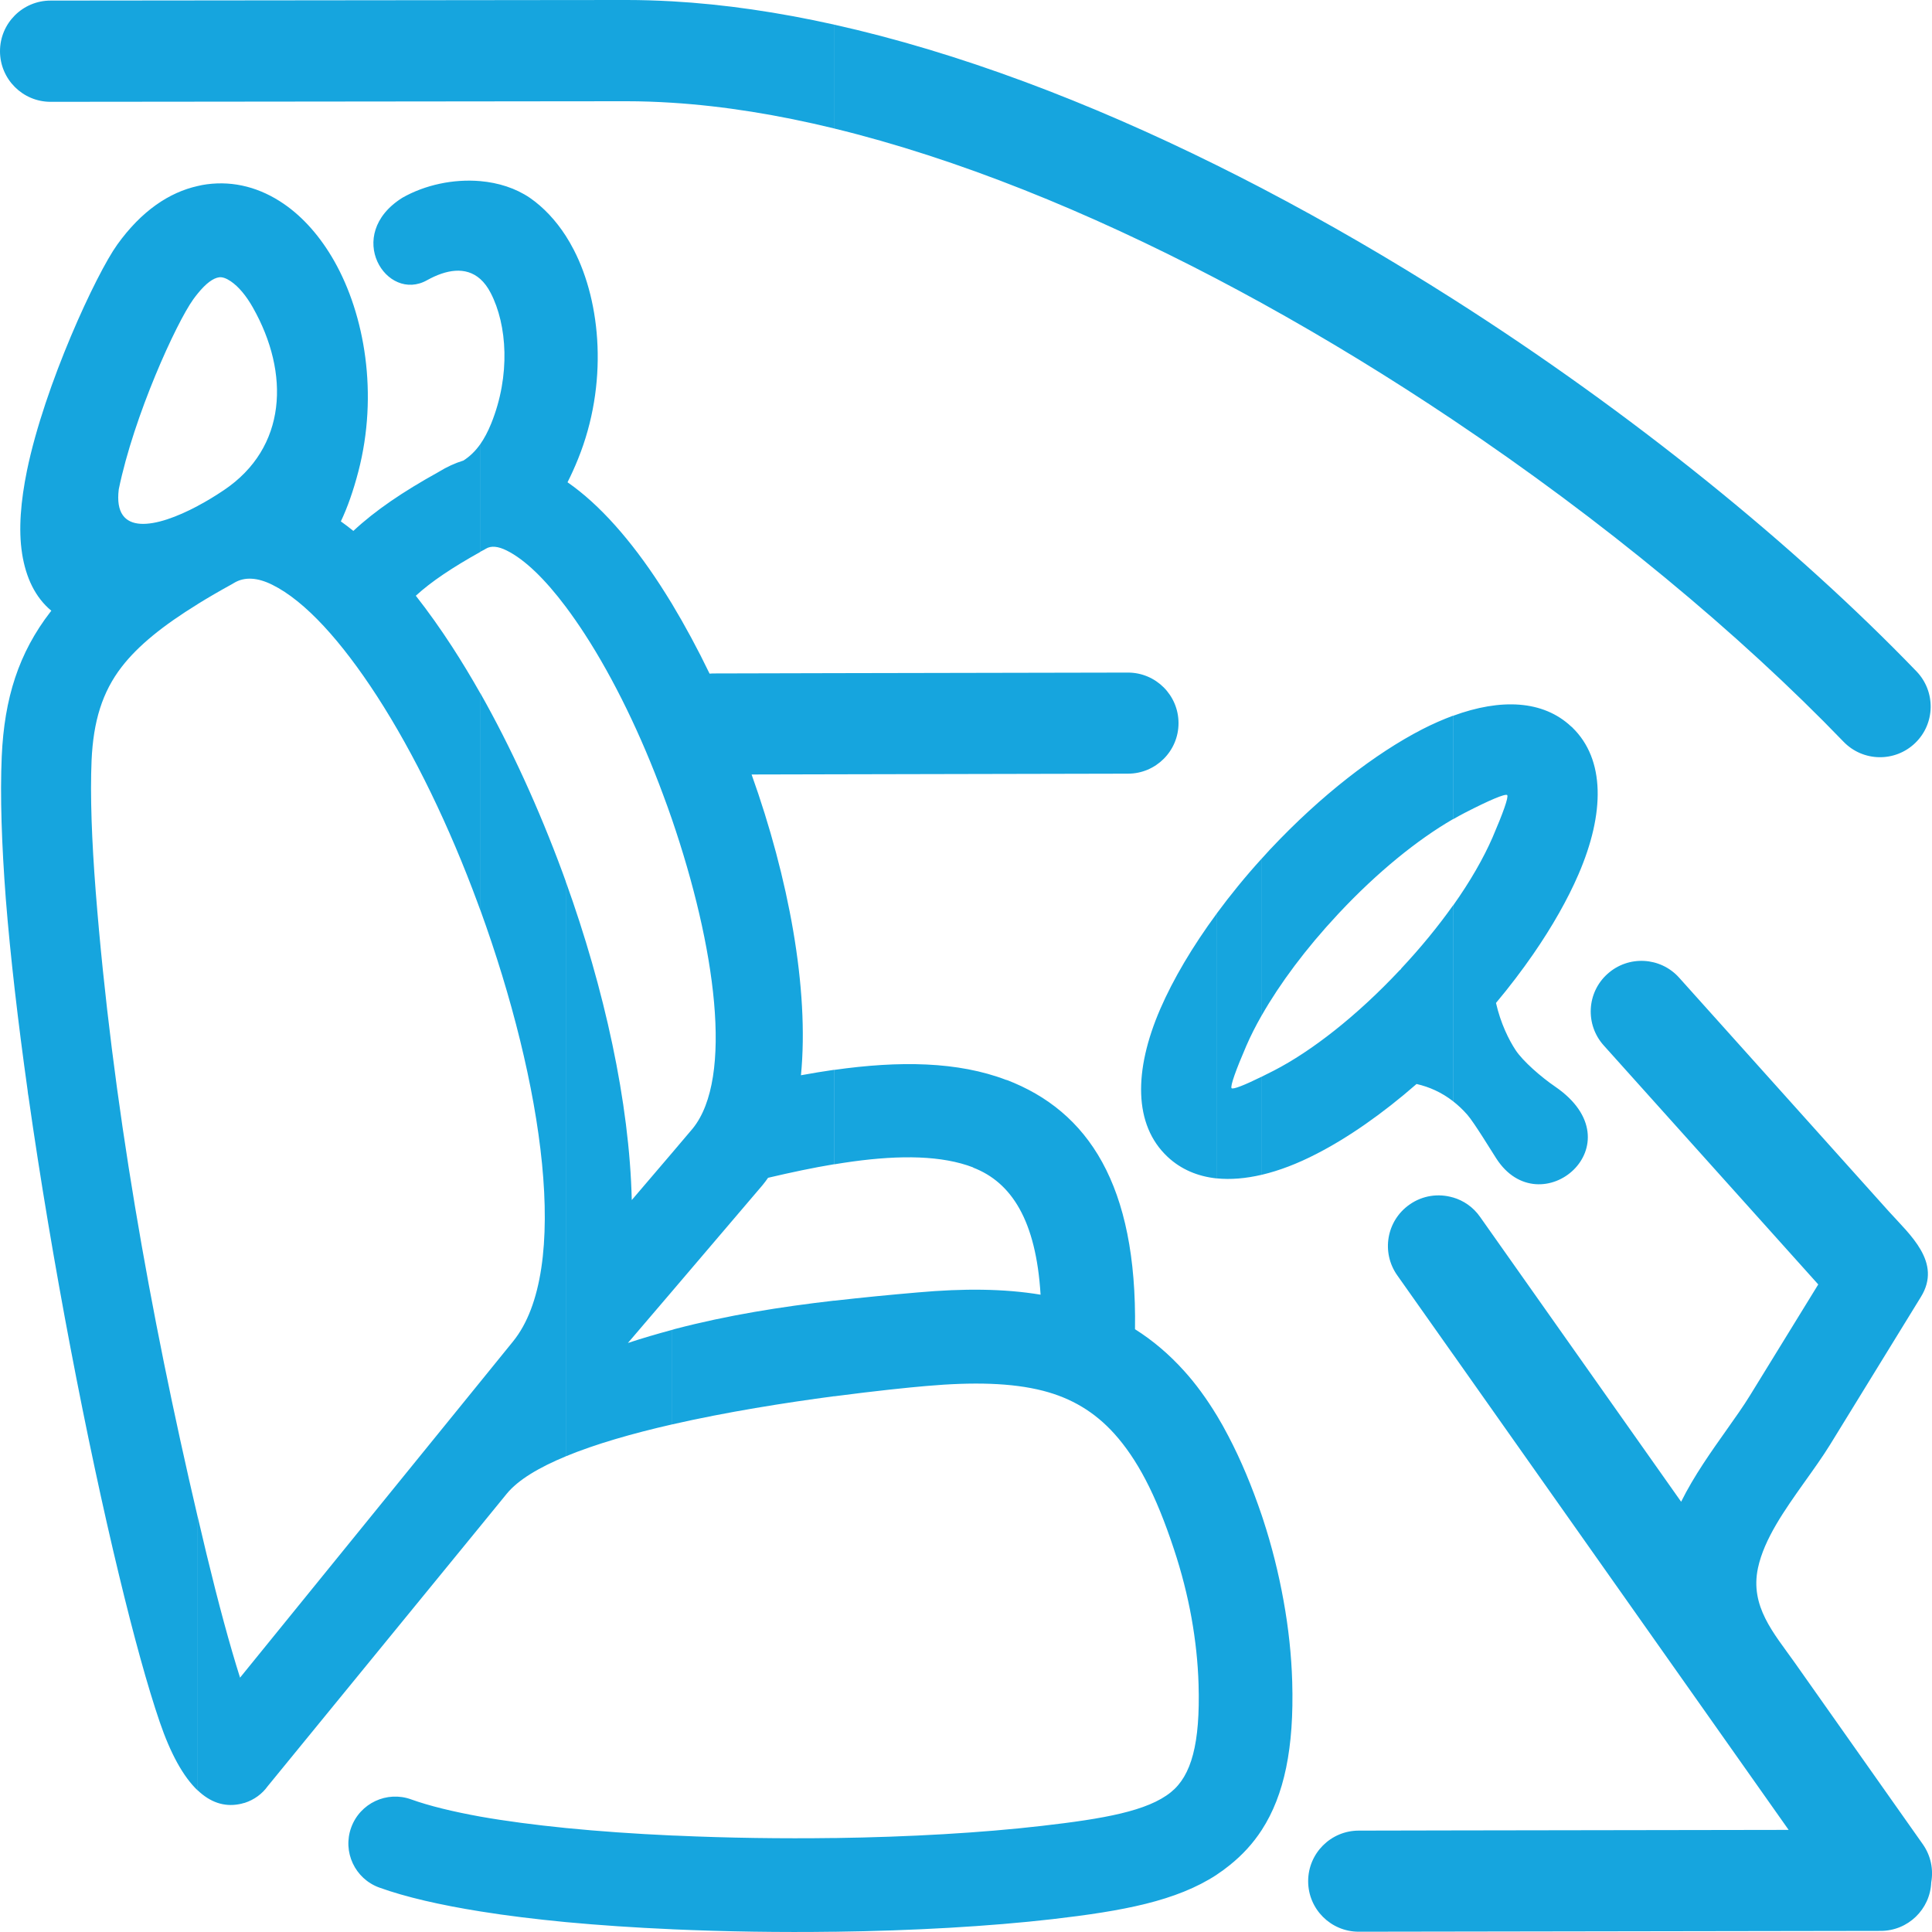 <?xml version="1.0" encoding="utf-8"?>
<!-- Generator: Adobe Illustrator 16.0.0, SVG Export Plug-In . SVG Version: 6.00 Build 0)  -->
<!DOCTYPE svg PUBLIC "-//W3C//DTD SVG 1.1//EN" "http://www.w3.org/Graphics/SVG/1.1/DTD/svg11.dtd">
<svg version="1.1" id="Слой_1" xmlns="http://www.w3.org/2000/svg" xmlns:xlink="http://www.w3.org/1999/xlink" x="0px" y="0px"
	 width="40px" height="40px" viewBox="0 0 40 40" enable-background="new 0 0 40 40" xml:space="preserve">
<path fill-rule="evenodd" clip-rule="evenodd" fill="#16A5DE" d="M30.08,22.797c0.105,0.082,0.207,0.176,0.303,0.287
	c0.134,0.153,0.496,0.745,0.593,0.896c0.91,1.425,2.959-0.292,1.221-1.483c-0.293-0.2-0.667-0.527-0.817-0.754
	c-0.141-0.213-0.312-0.558-0.407-0.978c0.281-0.336,0.538-0.674,0.769-1.008c0.397-0.575,0.715-1.137,0.938-1.653
	c0.55-1.271,0.551-2.384-0.125-3.04l0.001-0.001l-0.001-0.001l-0.027-0.022c-0.58-0.542-1.451-0.585-2.446-0.219v2.142
	c0.085-0.049,0.168-0.095,0.25-0.137c0.5-0.257,0.83-0.398,0.873-0.365c0.032,0.042-0.087,0.373-0.303,0.876
	c-0.188,0.431-0.464,0.914-0.82,1.415V22.797L30.08,22.797z M30.08,39.991v-2.094l6.952-0.011l-6.952-9.852v-3.243
	c0.221,0.064,0.42,0.199,0.563,0.403l4.163,5.898c0.267-0.539,0.623-1.038,0.961-1.516c0.161-0.229,0.319-0.448,0.466-0.687
	l1.412-2.296l-4.441-4.948c-0.388-0.431-0.354-1.096,0.078-1.482c0.431-0.388,1.095-0.353,1.482,0.078l4.344,4.842
	c0.437,0.485,1.103,1.052,0.663,1.767l-1.881,3.06c-0.147,0.239-0.342,0.512-0.542,0.792c-0.394,0.556-0.823,1.159-0.951,1.761
	c-0.17,0.796,0.327,1.348,0.755,1.952l2.657,3.767c0.169,0.24,0.223,0.525,0.175,0.791c-0.022,0.558-0.482,1.004-1.046,1.004
	L30.08,39.991L30.08,39.991z M30.08,8.692V6.189c3.701,2.354,7.083,5.102,9.6,7.712c0.4,0.417,0.389,1.082-0.029,1.483
	c-0.418,0.402-1.081,0.389-1.483-0.028C36.013,13.12,33.191,10.777,30.08,8.692z M29.328,22.443
	c0.263,0.059,0.518,0.173,0.752,0.354V18.75c-0.303,0.427-0.663,0.868-1.072,1.305l0.003,0.002l-0.024,0.026l-0.002-0.002
	c-0.896,0.956-1.83,1.682-2.61,2.084c-0.09,0.046-0.172,0.088-0.249,0.125v2.032c0.357-0.084,0.737-0.229,1.13-0.432
	C27.902,23.559,28.616,23.065,29.328,22.443L29.328,22.443z M30.08,14.819v2.142c-0.725,0.419-1.558,1.09-2.358,1.944l-0.025,0.027
	c-0.664,0.711-1.199,1.433-1.571,2.085v-3.244l0.149-0.164l0.025-0.028l0.004-0.003c1.044-1.112,2.17-1.979,3.144-2.48
	C29.662,14.988,29.874,14.896,30.08,14.819L30.08,14.819z M30.08,6.189v2.503c-1.278-0.857-2.606-1.671-3.955-2.416V3.897
	l0.022,0.012C27.481,4.607,28.8,5.375,30.08,6.189L30.08,6.189z M30.08,24.792v3.243l-1.153-1.633
	c-0.334-0.475-0.22-1.13,0.255-1.462C29.453,24.748,29.784,24.705,30.08,24.792L30.08,24.792z M30.08,37.897v2.094l-1.949,0.003
	c-0.578,0-1.047-0.468-1.047-1.046s0.469-1.047,1.047-1.047L30.08,37.897L30.08,37.897z M26.125,37.885v-6.506l0.028,0.085
	c0.177,0.54,0.319,1.106,0.422,1.678c0.104,0.572,0.163,1.139,0.179,1.677C26.794,36.194,26.588,37.168,26.125,37.885z
	 M26.125,17.773c-0.343,0.377-0.654,0.76-0.934,1.14v5.484c0.287,0.029,0.601,0.003,0.934-0.075V22.29
	c-0.36,0.177-0.592,0.269-0.627,0.24c-0.029-0.045,0.089-0.376,0.306-0.878c0.087-0.201,0.194-0.413,0.321-0.635V17.773
	L26.125,17.773z M26.125,3.897v2.379c-0.311-0.171-0.622-0.339-0.934-0.502V3.422C25.503,3.577,25.813,3.734,26.125,3.897
	L26.125,3.897z M26.125,31.379v6.506c-0.182,0.281-0.403,0.521-0.665,0.731c-0.086,0.07-0.175,0.135-0.269,0.197v-9.511
	c0.084,0.138,0.164,0.282,0.243,0.434C25.691,30.226,25.919,30.771,26.125,31.379z M25.191,18.914
	c-0.505,0.686-0.902,1.361-1.167,1.971c-0.557,1.285-0.551,2.407,0.146,3.062l0.005,0.005l0,0c0.277,0.259,0.623,0.405,1.017,0.446
	V18.914L25.191,18.914z M25.191,3.422v2.352l-0.013-0.007c-2.649-1.386-5.351-2.485-7.907-3.107V0.51
	C19.846,1.084,22.543,2.109,25.191,3.422L25.191,3.422z M25.191,29.303v9.511c-0.838,0.548-1.946,0.751-3.4,0.92
	c-1.307,0.15-2.886,0.24-4.519,0.261v-1.94c1.554-0.022,3.055-0.108,4.298-0.252c1.278-0.147,2.188-0.305,2.673-0.698
	c0.422-0.341,0.608-1.002,0.572-2.231c-0.013-0.443-0.062-0.913-0.148-1.389c-0.082-0.452-0.202-0.929-0.362-1.411
	c-0.187-0.566-0.381-1.045-0.588-1.439c-0.195-0.372-0.409-0.688-0.644-0.949c-0.412-0.458-0.896-0.741-1.476-0.891
	c-0.649-0.167-1.452-0.185-2.425-0.099c-0.355,0.03-1.049,0.101-1.9,0.213v-1.979c0.573-0.066,1.151-0.122,1.733-0.172
	c0.943-0.084,1.781-0.079,2.539,0.047c-0.094-1.541-0.604-2.326-1.396-2.631v-0.004c-0.646-0.248-1.502-0.258-2.495-0.122
	c-0.125,0.017-0.252,0.037-0.38,0.058v-1.955c1.348-0.191,2.56-0.176,3.566,0.21l0.001-0.003c1.692,0.648,2.703,2.176,2.659,5.162
	c0.368,0.232,0.707,0.519,1.019,0.866C24.757,28.65,24.98,28.956,25.191,29.303L25.191,29.303z M17.272,16.031v-2.094l6.081-0.012
	c0.577,0,1.047,0.468,1.047,1.047c0,0.578-0.47,1.046-1.047,1.046L17.272,16.031z M17.272,0.51V2.66
	c-1.157-0.282-2.284-0.465-3.362-0.533v-2.1C14.997,0.088,16.122,0.254,17.272,0.51L17.272,0.51z M17.272,13.937v2.094l-1.711,0.004
	c0.764,2.136,1.196,4.437,1.022,6.227c0.232-0.043,0.462-0.08,0.688-0.113v1.955c-0.435,0.072-0.893,0.169-1.369,0.281
	c-0.036,0.054-0.076,0.104-0.116,0.154L13.91,26.74v-2.866l0.431-0.508c0.854-1.052,0.47-3.78-0.431-6.409v-4.459
	c0.271,0.451,0.534,0.937,0.781,1.449c0.034-0.003,0.068-0.004,0.104-0.004L17.272,13.937L17.272,13.937z M17.272,26.928v1.979
	c-1.003,0.133-2.224,0.325-3.362,0.585v-1.957l0.066-0.02C15.069,27.229,16.163,27.056,17.272,26.928L17.272,26.928z M17.272,38.054
	v1.94c-1.114,0.016-2.256-0.002-3.353-0.05l-0.009-0.001v-1.941l0.093,0.003C15.071,38.053,16.185,38.069,17.272,38.054z
	 M13.91,0.027v2.1c-0.313-0.02-0.625-0.031-0.929-0.031l-1.267,0.001V0.001L12.98,0C13.286,0,13.596,0.01,13.91,0.027L13.91,0.027z
	 M13.91,12.498v4.459c-0.058-0.168-0.118-0.336-0.181-0.503c-0.456-1.234-1.021-2.4-1.622-3.326
	c-0.131-0.202-0.263-0.391-0.393-0.565V4.884c0.059,0.092,0.114,0.188,0.166,0.289c0.567,1.097,0.713,2.784,0.089,4.327
	c-0.071,0.176-0.144,0.336-0.219,0.485c0.666,0.46,1.32,1.208,1.917,2.126C13.748,12.237,13.83,12.366,13.91,12.498L13.91,12.498z
	 M13.91,23.874v2.866L13,27.805c0.301-0.1,0.605-0.188,0.909-0.27v1.957c-0.81,0.185-1.577,0.404-2.196,0.66V18.25
	c0.799,2.218,1.32,4.576,1.367,6.596L13.91,23.874L13.91,23.874z M13.91,38.002v1.941c-0.758-0.033-1.498-0.083-2.196-0.148v-1.948
	C12.401,37.915,13.141,37.967,13.91,38.002z M11.714,0.001v2.096L9.945,2.099V0.003L11.714,0.001L11.714,0.001z M11.714,4.884v7.679
	c-0.424-0.565-0.844-0.978-1.227-1.167c-0.17-0.084-0.317-0.103-0.426-0.036c-0.029,0.018-0.058,0.034-0.088,0.048l-0.028,0.016
	V9.194c0.081-0.116,0.156-0.256,0.225-0.426c0.403-0.997,0.33-2.044-0.01-2.701c-0.063-0.123-0.136-0.218-0.215-0.289V3.75
	c0.372,0.033,0.729,0.144,1.027,0.347C11.255,4.293,11.507,4.563,11.714,4.884L11.714,4.884z M11.714,18.25v11.902
	c-0.553,0.229-0.987,0.486-1.223,0.775l-0.546,0.669v-2.989l0.676-0.833c1.206-1.484,0.622-5.354-0.676-8.932v-4.49
	c0.634,1.121,1.215,2.394,1.701,3.711L11.714,18.25L11.714,18.25z M11.714,37.847v1.948c-0.628-0.061-1.223-0.133-1.769-0.221
	v-1.963C10.472,37.704,11.069,37.782,11.714,37.847z M9.945,0.003v2.096L4.094,2.105V0.009L9.945,0.003L9.945,0.003z M9.945,3.75
	v2.028C9.639,5.505,9.231,5.586,8.846,5.799c-0.843,0.48-1.741-0.937-0.515-1.705C8.796,3.829,9.387,3.701,9.945,3.75L9.945,3.75z
	 M9.945,9.194c-0.106,0.151-0.224,0.26-0.35,0.341C9.421,9.588,9.25,9.667,9.081,9.771L9.076,9.774
	c-0.733,0.406-1.309,0.796-1.76,1.218c-0.086-0.07-0.172-0.135-0.259-0.197c0.137-0.289,0.257-0.63,0.362-1.031
	c0.418-1.606,0.132-3.245-0.497-4.356c-0.283-0.5-0.642-0.911-1.049-1.189c-0.48-0.329-1.022-0.48-1.594-0.403
	C4.217,3.824,4.156,3.836,4.094,3.851v2.226c0.173-0.214,0.322-0.32,0.444-0.336c0.067-0.009,0.15,0.022,0.24,0.083
	C4.94,5.934,5.097,6.122,5.235,6.366c0.772,1.364,0.708,2.903-0.6,3.782c-0.171,0.115-0.355,0.228-0.541,0.326v2.032
	c0.218-0.135,0.454-0.272,0.711-0.413l0.037-0.022c0.223-0.137,0.496-0.113,0.795,0.036c0.683,0.337,1.435,1.175,2.166,2.302
	c0.777,1.2,1.505,2.707,2.091,4.298l0.05,0.137v-4.49c-0.189-0.334-0.383-0.655-0.58-0.959c-0.246-0.379-0.498-0.734-0.755-1.061
	c0.319-0.293,0.758-0.585,1.335-0.907V9.194L9.945,9.194z M9.945,28.607v2.989l-4.404,5.387c-0.114,0.158-0.277,0.279-0.474,0.343
	L5.06,37.328l-0.016,0.003c-0.032,0.01-0.063,0.018-0.094,0.023c-0.314,0.059-0.599-0.042-0.856-0.286v-5.661
	c0.06,0.257,0.121,0.513,0.182,0.769c0.245,1.014,0.482,1.89,0.694,2.558L9.945,28.607L9.945,28.607z M9.945,37.611
	c-0.568-0.103-1.055-0.221-1.431-0.356c-0.503-0.183-1.06,0.077-1.243,0.582c-0.183,0.504,0.078,1.061,0.582,1.243
	c0.545,0.197,1.262,0.361,2.092,0.494V37.611z M4.094,0.009v2.096L1.047,2.108C0.469,2.108,0,1.638,0,1.06
	c0-0.579,0.469-1.048,1.047-1.048L4.094,0.009L4.094,0.009z M4.094,3.851v2.226c-0.03,0.037-0.062,0.077-0.093,0.121
	c-0.352,0.49-1.228,2.404-1.542,3.932c-0.123,0.989,0.777,0.802,1.635,0.345v2.032c-0.718,0.443-1.231,0.856-1.573,1.298
	c-0.405,0.523-0.589,1.132-0.625,1.937c-0.031,0.724,0.003,1.655,0.086,2.72c0.341,4.333,1.12,8.712,2.111,12.947v5.661
	c-0.302-0.287-0.565-0.771-0.786-1.418c-0.25-0.73-0.54-1.783-0.842-3.037c-0.666-2.757-1.39-6.496-1.875-9.91
	c-0.008-0.042-0.015-0.085-0.018-0.128c-0.199-1.42-0.357-2.774-0.452-3.969C0.035,17.49,0,16.485,0.036,15.66
	c0.053-1.204,0.351-2.143,1.011-2.996l0.016-0.019c-0.334-0.277-0.527-0.685-0.606-1.185v-0.004C0.379,10.965,0.43,10.37,0.559,9.74
	c0.366-1.775,1.434-4.071,1.869-4.676C2.929,4.366,3.503,3.982,4.094,3.851z"/>
</svg>
